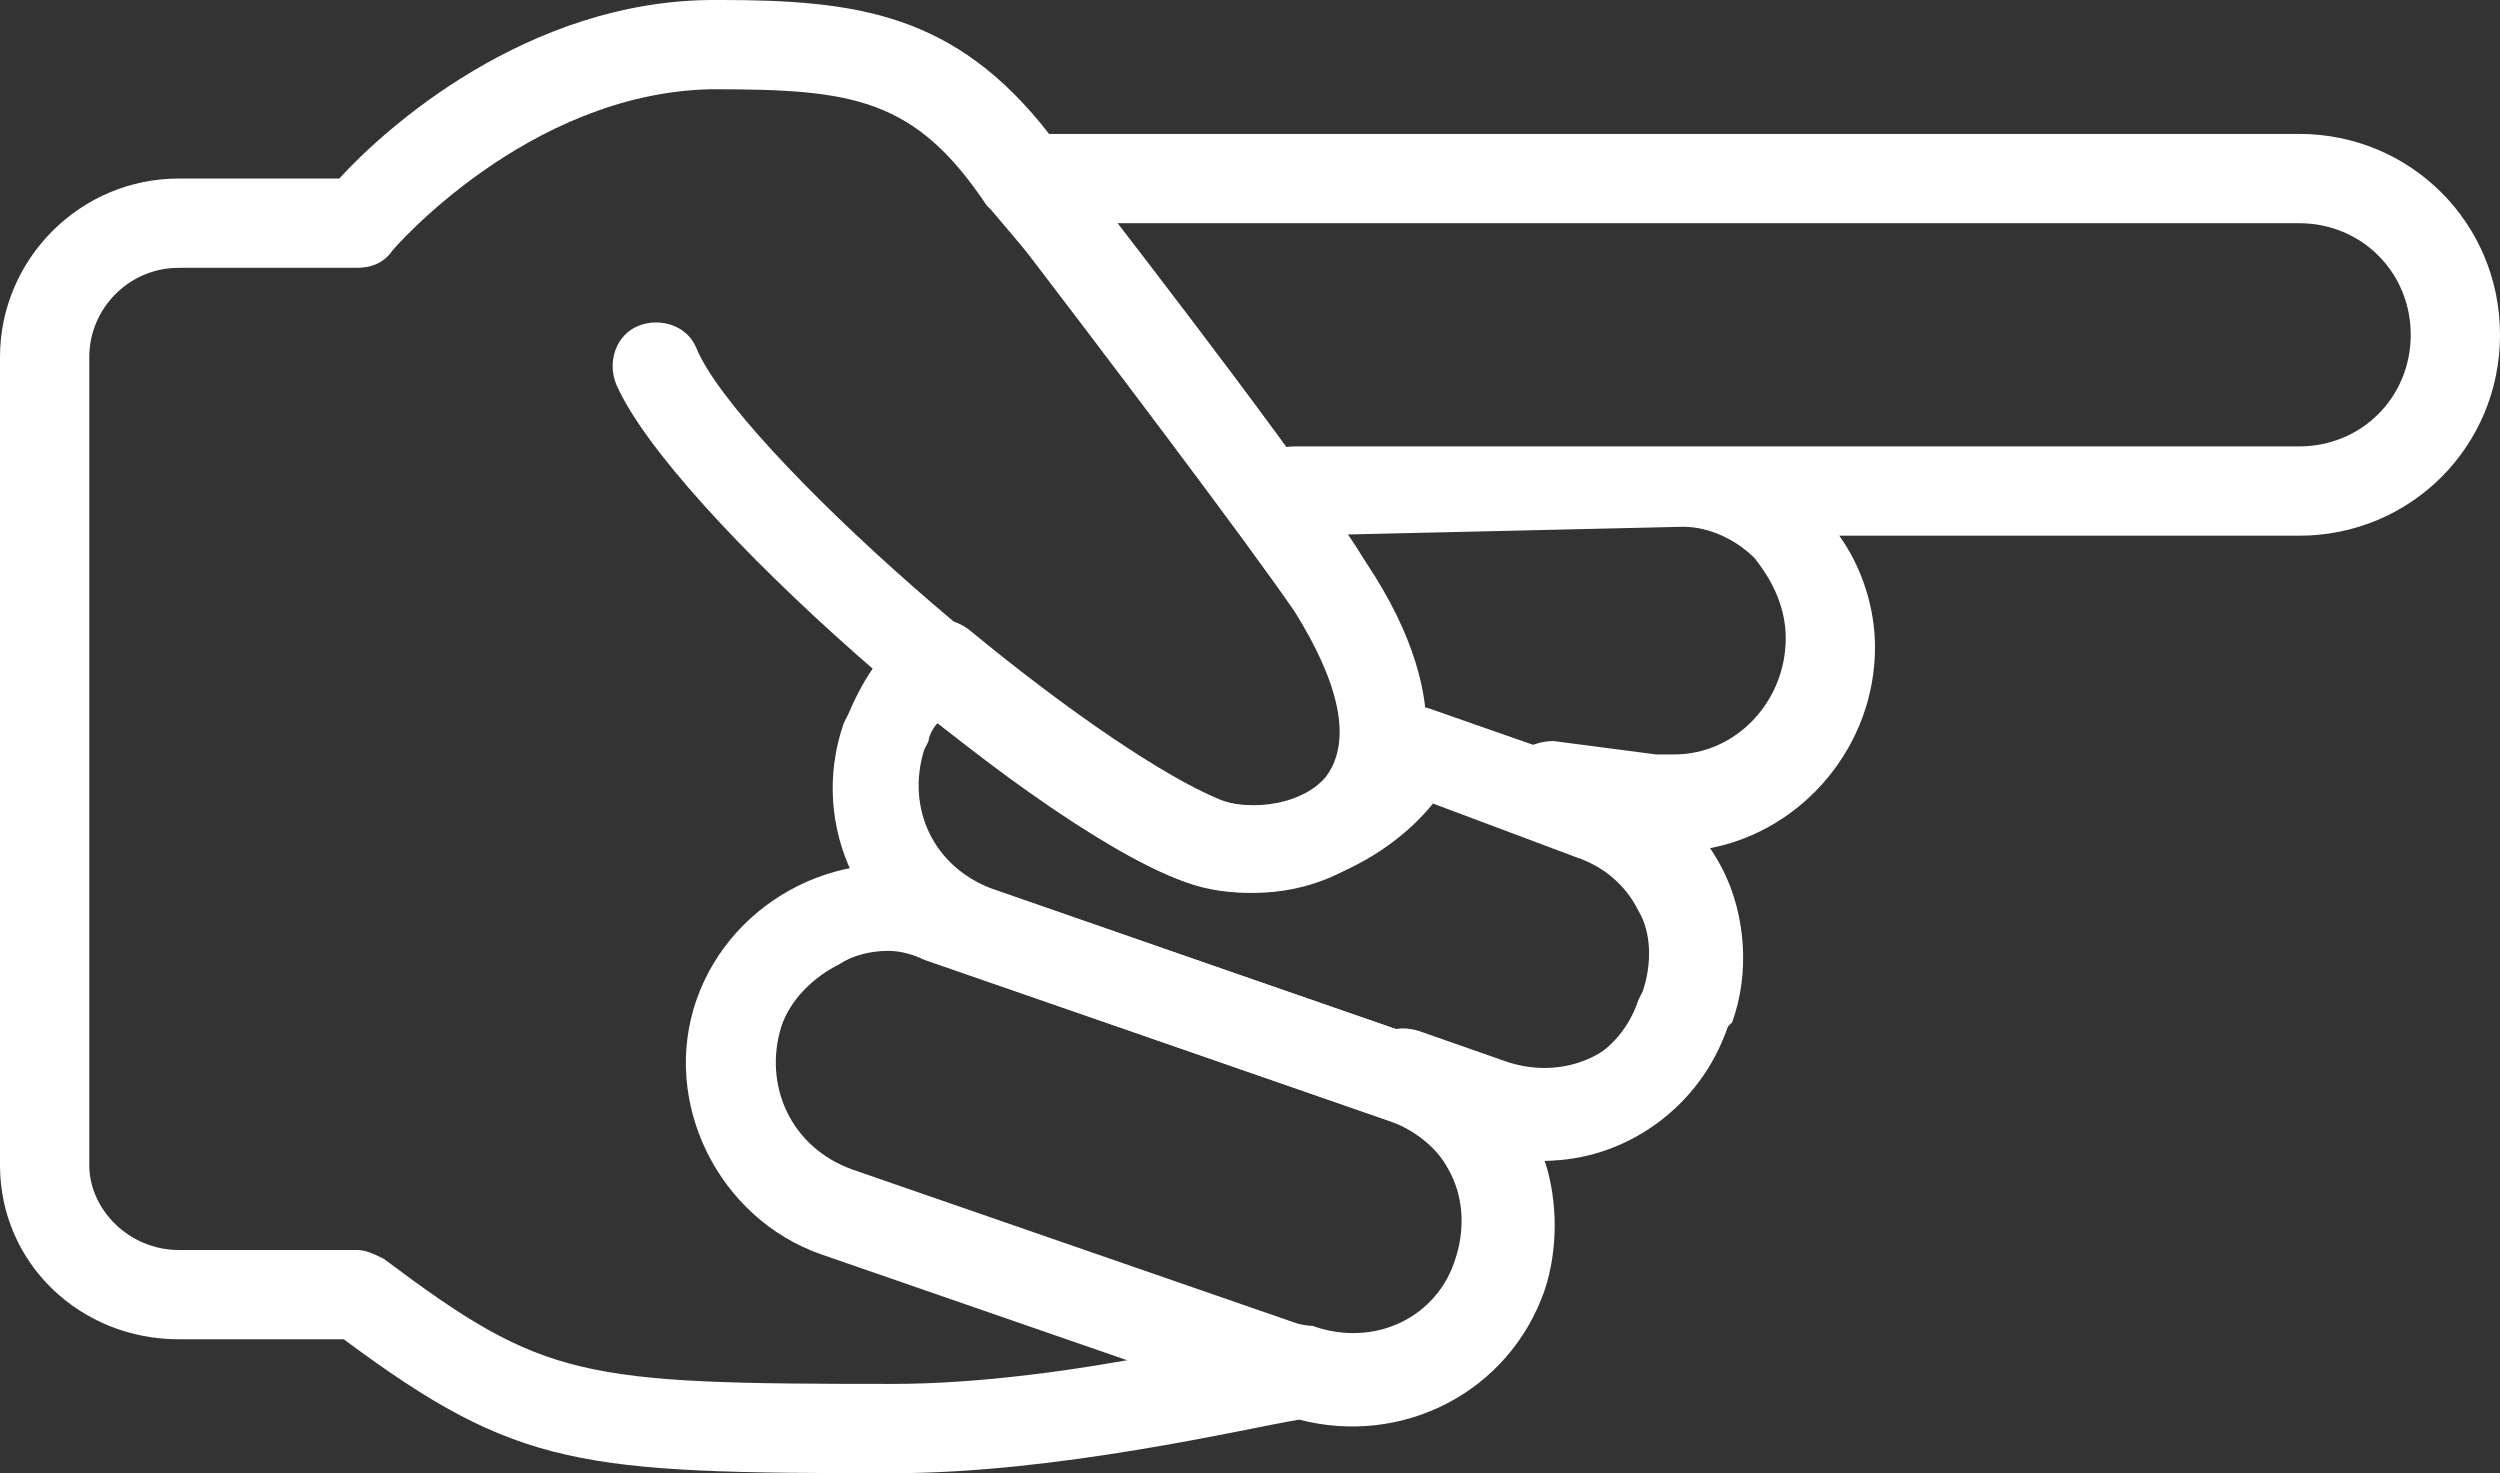 <?xml version="1.0" encoding="UTF-8" standalone="no"?><svg xmlns="http://www.w3.org/2000/svg" xmlns:xlink="http://www.w3.org/1999/xlink" fill="#000000" height="301.7" preserveAspectRatio="xMidYMid meet" version="1" viewBox="0.0 -0.0 512.0 301.7" width="512" zoomAndPan="magnify"><rect x="0.0" y="-0.0" width="512.0" height="301.7" fill="#333333" stroke="none"/><g fill="#ffffff" id="change1_1"><path d="M 181.941 194.738 C 178.285 194.738 174.629 195.652 171.887 197.48 C 166.398 200.227 161.828 204.797 160 210.281 C 156.344 222.168 161.828 234.969 174.629 239.539 L 269.715 272.453 C 275.199 274.281 281.602 274.281 287.086 271.539 C 292.57 268.797 297.145 264.227 298.973 258.738 C 302.629 246.852 297.145 234.055 284.344 229.48 L 189.258 196.566 C 187.43 195.652 184.688 194.738 181.941 194.738 Z M 277.027 291.652 C 272.457 291.652 267.887 290.738 263.312 289.824 L 168.23 256.91 C 147.199 249.598 135.312 225.824 142.629 204.797 C 149.941 183.766 173.715 171.883 194.742 179.195 L 289.828 212.109 C 310.855 219.426 322.742 243.195 315.43 264.227 C 309.941 280.684 294.398 291.652 277.027 291.652" fill="inherit"/><path d="M 256.914 182.852 C 251.43 182.852 246.855 181.938 241.371 180.109 C 208.457 167.309 137.145 104.227 126.172 78.625 C 124.344 74.055 126.172 68.566 130.742 66.738 C 135.312 64.91 140.801 66.738 142.629 71.309 C 150.855 91.426 217.602 150.852 248.688 163.652 C 256.914 166.395 266.973 164.566 271.543 159.082 C 277.027 151.766 274.285 139.883 265.145 125.254 C 255.086 110.625 226.742 73.141 202.973 42.055 C 200.23 38.395 200.23 31.996 204.801 29.254 C 208.457 26.512 214.855 26.512 217.602 31.082 C 239.543 59.426 269.715 98.738 279.77 115.195 C 299.887 145.367 290.742 163.652 285.258 170.055 C 278.855 178.281 267.887 182.852 256.914 182.852" fill="inherit"/><path d="M 345.602 207.539 Z M 192 148.109 C 191.086 149.023 190.172 150.852 190.172 151.766 L 189.258 153.598 C 185.602 165.48 191.086 177.367 202.973 181.938 L 308.113 218.512 C 313.602 220.34 320 220.34 324.57 217.598 C 330.059 214.852 333.715 210.281 335.543 204.797 L 336.457 202.969 C 338.285 197.48 338.285 191.082 335.543 186.512 C 332.801 181.023 328.23 177.367 322.742 175.539 L 293.484 164.566 C 281.602 179.195 258.742 187.426 241.371 180.109 C 229.484 175.539 212.113 163.652 192 148.109 Z M 315.43 237.711 C 310.855 237.711 306.285 236.797 302.629 235.883 L 197.484 199.309 C 176.457 191.996 165.484 169.141 172.801 148.109 L 173.715 146.281 C 176.457 139.883 180.113 133.48 186.516 128.91 C 190.172 126.168 194.742 126.168 198.398 128.91 C 219.43 146.281 238.629 159.082 249.602 163.652 C 260.57 168.227 277.941 160.91 282.516 149.938 C 284.344 145.367 288.914 143.539 293.484 145.367 L 330.059 158.168 C 340.113 161.824 348.344 169.141 352.914 178.281 C 357.484 187.426 358.398 199.309 354.742 209.367 L 353.828 210.281 C 350.172 220.34 342.855 228.566 333.715 233.141 C 328.23 235.883 321.828 237.711 315.43 237.711" fill="inherit"/><path d="M 73.145 255.996 C 74.973 255.996 76.801 256.91 78.629 257.824 C 111.543 282.512 118.855 283.426 182.855 283.426 C 219.43 283.426 263.312 271.539 263.312 271.539 C 265.145 270.625 266.973 271.539 268.801 271.539 C 281.602 276.109 294.398 269.711 298.059 257.824 C 299.887 252.34 299.887 245.938 297.145 240.453 C 294.398 234.969 289.828 230.395 284.344 228.566 C 279.77 226.738 277.027 222.168 278.855 216.684 C 280.688 212.109 285.258 209.367 290.742 211.195 L 309.027 217.598 C 320.914 221.254 332.801 215.766 337.371 203.883 L 338.285 202.055 C 341.941 190.168 336.457 178.281 324.57 173.711 L 314.516 170.055 C 309.941 168.227 307.199 163.652 308.113 159.082 C 309.027 154.512 313.602 151.766 318.172 151.766 L 339.199 154.512 L 342.855 154.512 C 355.656 154.512 365.715 143.539 365.715 130.738 C 365.715 124.34 362.973 118.852 359.312 114.281 C 355.656 110.625 350.172 107.883 344.688 107.883 L 265.145 109.711 C 259.656 109.711 256 106.055 256 100.566 C 256 95.082 259.656 91.426 265.145 91.426 L 342.855 91.426 C 343.77 91.426 343.77 91.426 344.688 91.426 L 470.855 91.426 C 483.656 91.426 493.715 81.367 493.715 68.566 C 493.715 55.766 483.656 45.711 470.855 45.711 L 228.57 45.711 C 228.57 46.625 229.484 47.539 229.484 48.453 C 229.484 51.195 228.57 53.938 225.828 55.766 C 222.172 59.426 215.77 58.512 213.027 54.852 L 202.973 42.969 L 202.059 42.055 C 187.43 20.109 174.629 18.281 146.285 18.281 L 145.371 18.281 C 107.887 19.195 80.457 51.195 80.457 51.195 C 78.629 53.938 75.887 54.852 73.145 54.852 L 36.57 54.852 C 26.516 54.852 18.285 63.082 18.285 73.141 L 18.285 238.625 C 18.285 247.766 26.516 255.996 36.57 255.996 Z M 182.855 301.711 C 118.855 301.711 106.059 300.797 70.398 274.281 L 36.57 274.281 C 16.457 274.281 0 258.738 0 238.625 L 0 73.141 C 0 53.023 16.457 36.566 36.57 36.566 L 69.484 36.566 C 78.629 26.512 107.887 -0.004 146.285 -0.004 L 147.199 -0.004 C 175.543 -0.004 195.656 2.738 214.855 27.426 L 470.855 27.426 C 493.715 27.426 512 45.711 512 68.566 C 512 91.426 493.715 109.711 470.855 109.711 L 376.688 109.711 C 381.258 116.109 384 124.34 384 132.566 C 384 152.684 369.371 170.055 350.172 173.711 C 356.57 183.766 358.398 196.566 354.742 208.453 L 353.828 210.281 C 348.344 226.738 332.801 237.711 316.344 237.711 C 319.086 245.938 319.086 255.996 316.344 264.227 C 309.027 285.254 287.086 296.227 266.059 290.738 C 255.086 292.566 216.688 301.711 182.855 301.711" fill="inherit"/></g></svg>